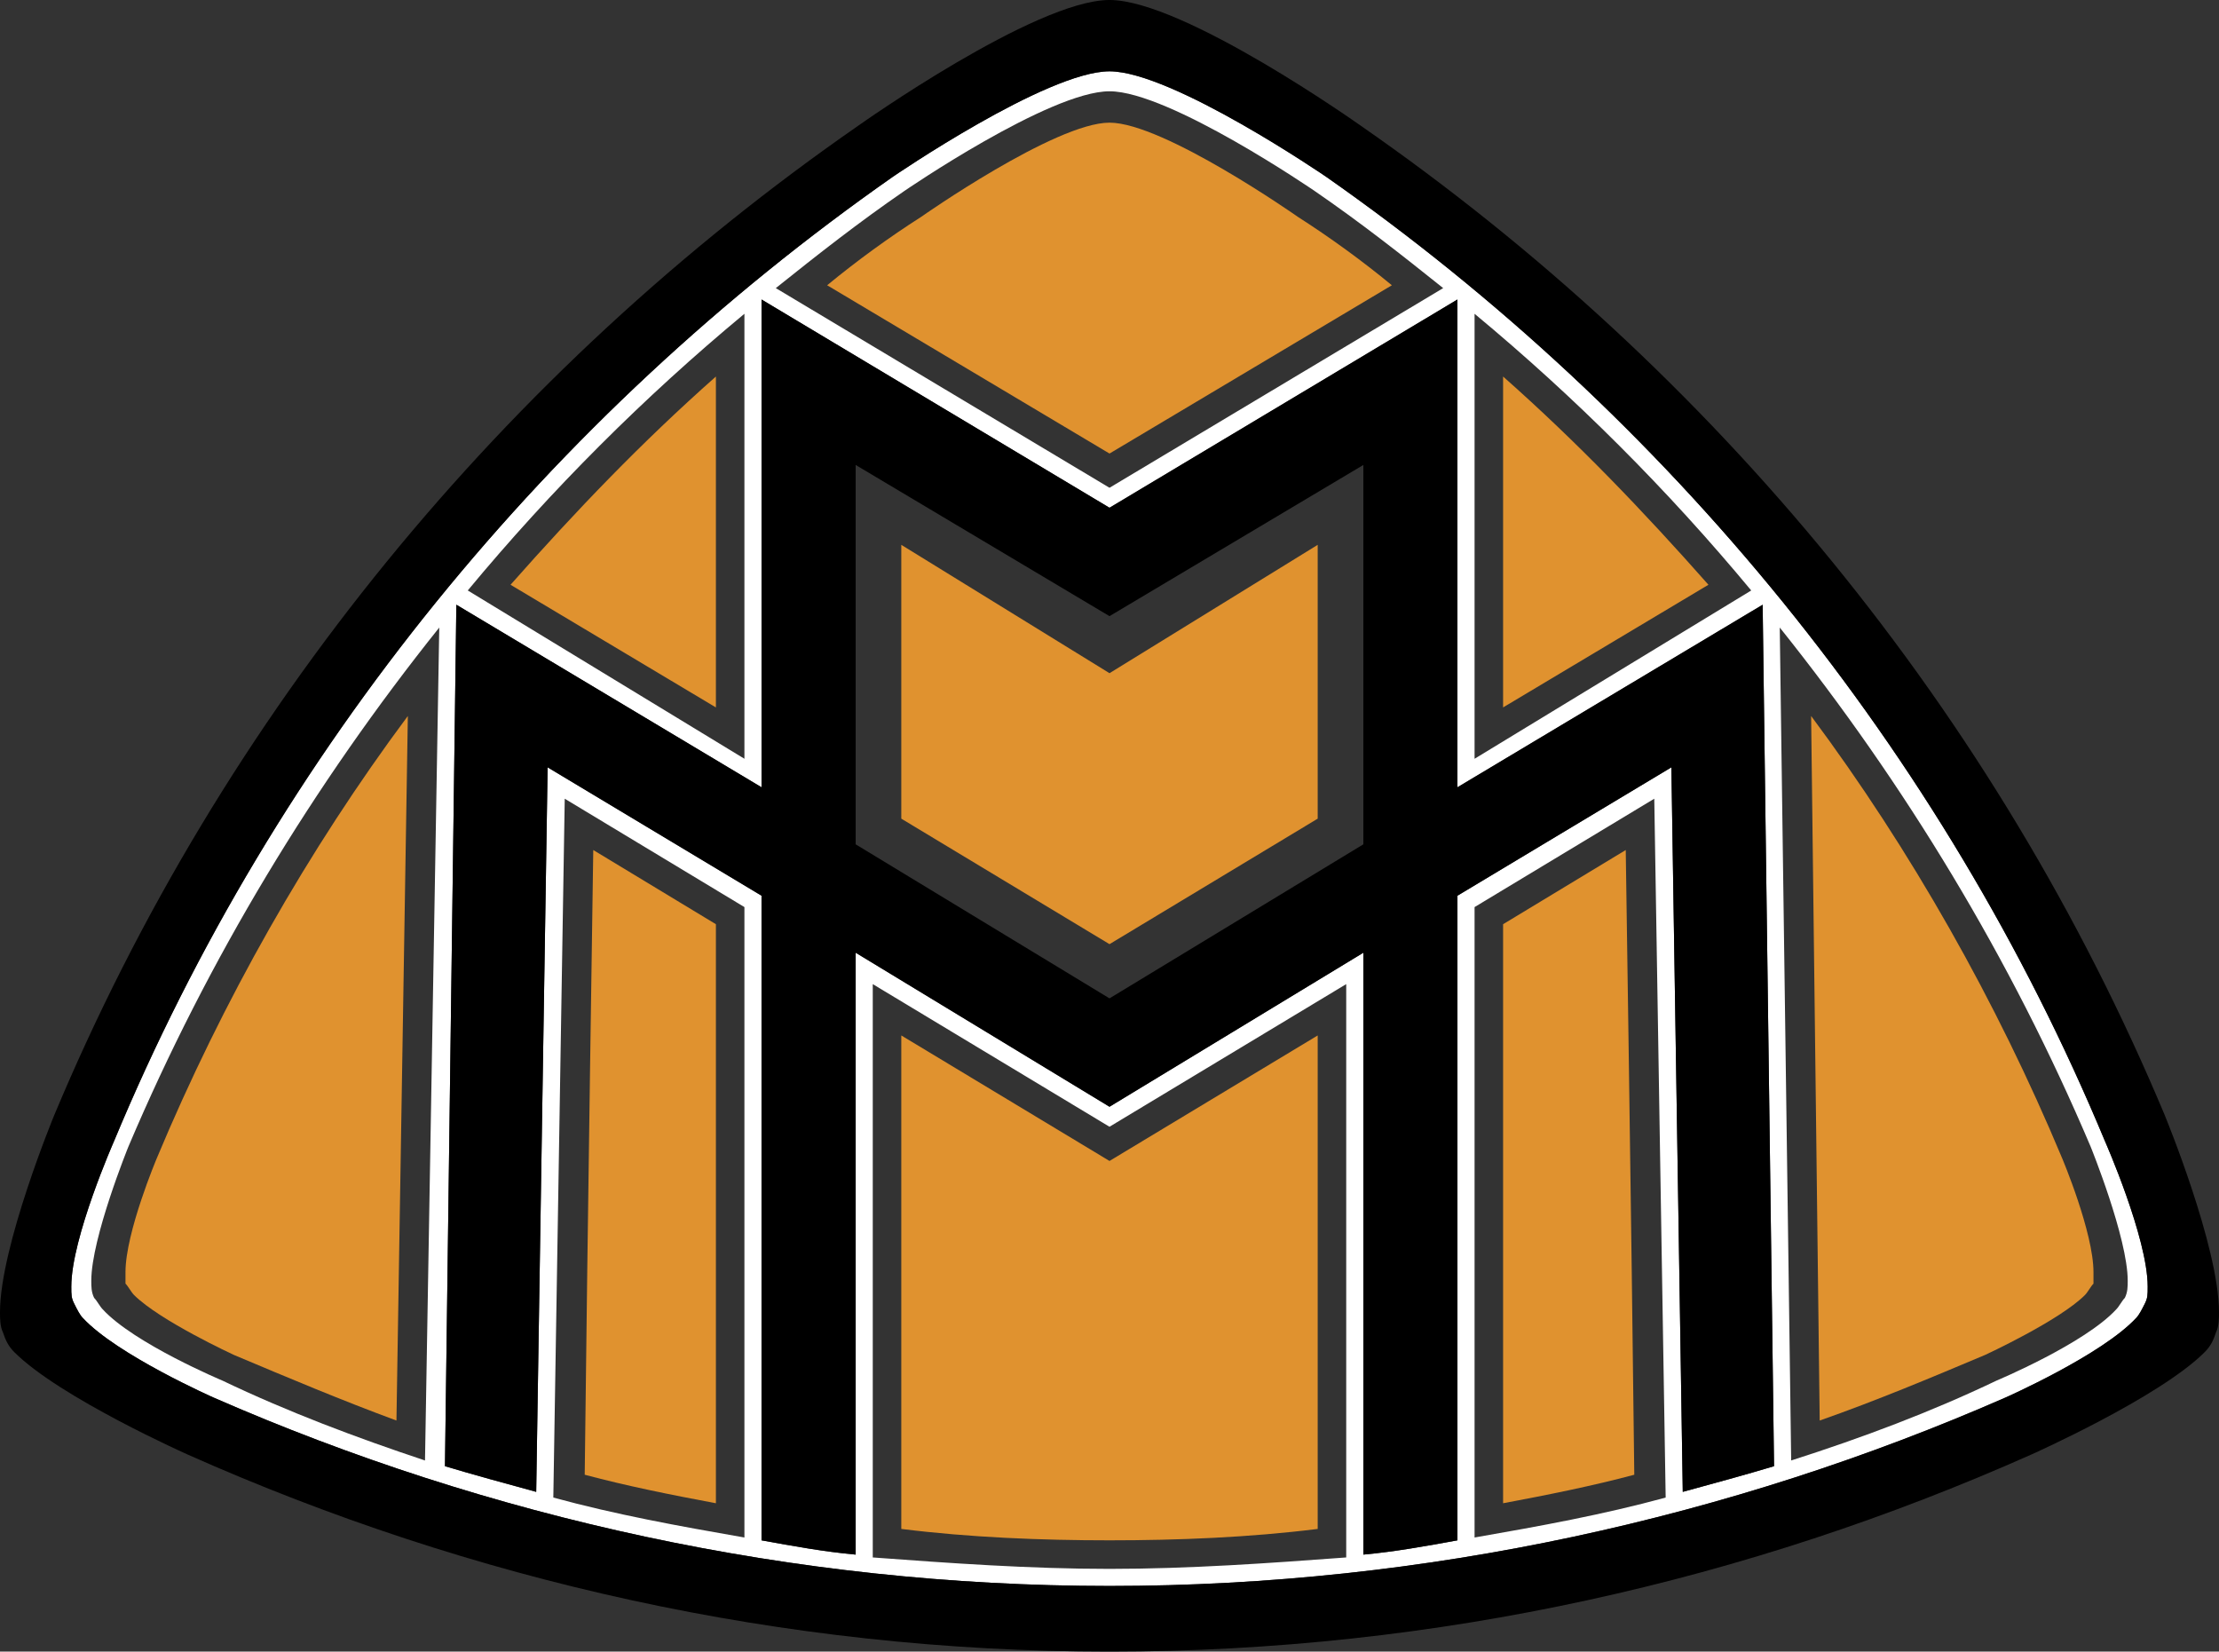 <?xml version="1.0" encoding="UTF-8"?><svg id="Ebene_1" xmlns="http://www.w3.org/2000/svg" viewBox="0 0 2189.27 1629.31"><rect x="0" y="0" width="2189.27" height="1629.31" fill="#333333" stroke="none"/><defs><style>.cls-1{fill:#e0922f;}.cls-1,.cls-2,.cls-3{fill-rule:evenodd;}.cls-2{fill:#fff;}</style></defs><path class="cls-1" d="M889.22,1021.47l205.42,123.81,205.4-123.81v486.82c-67.53,8.43-137.88,11.24-205.4,11.24s-137.88-2.81-205.42-11.24v-486.82ZM1094.64,121c-53.49,0-185.71,92.86-185.71,92.86-32.27,20.64-63.28,43.2-92.86,67.55l278.58,166.01,278.56-166.01c-29.57-24.34-60.58-46.9-92.84-67.55-.01,0-132.27-92.86-185.73-92.86h0ZM1300.04,807.6v-270.12l-205.4,126.62-205.42-126.62v270.12l205.42,123.81,205.4-123.81ZM123.81,1255.03v11.26c2.81,2.8,5.63,8.43,8.44,11.23,25.33,25.36,98.49,59.1,98.49,59.1,53.46,22.52,106.92,45.02,160.4,64.73l11.24-695.05c-98.49,132.24-182.93,281.42-247.63,436.17.01.01-30.95,73.14-30.95,112.55ZM1482.95,371.45v326.42l202.6-121.01c-64.72-73.16-129.44-140.7-202.6-205.42h0ZM1786.86,706.31l8.46,695.05c56.26-19.73,109.71-42.22,163.19-64.73,0,0,73.19-33.75,98.52-59.1,2.81-2.8,5.63-8.43,8.4-11.23v-11.26c0-39.42-30.96-112.55-30.96-112.55-64.68-154.76-149.11-303.93-247.61-436.17h0ZM1482.95,1482.96c45.02-8.46,87.25-16.9,129.44-28.14-2.81-247.63-8.43-616.28-8.43-616.28l-121.01,73.19v571.24h0ZM706.31,1482.96v-571.23l-120.99-73.19s-5.63,368.65-8.44,616.28c42.2,11.24,84.41,19.68,129.44,28.13ZM706.31,371.45c-73.19,64.71-137.88,132.24-202.61,205.42l202.61,121.01v-326.42h0Z"/><path class="cls-2" d="M1308.49,174.47s-151.97-104.12-213.86-104.12-213.87,104.12-213.87,104.12C543.1,410.84,272.95,740.07,112.56,1125.59c0,0-42.22,95.66-42.22,143.5,0,8.43,0,11.26,2.83,16.9,2.8,5.63,5.63,11.26,8.43,14.07,33.76,36.56,129.44,78.79,129.44,78.79,270.15,118.18,571.25,185.7,883.59,185.7s613.44-67.52,883.58-185.7c0,0,95.68-42.23,129.44-78.79,2.81-2.81,5.63-8.44,8.46-14.07,2.79-5.64,2.79-8.46,2.79-16.9,0-47.83-42.2-143.5-42.2-143.5-160.4-385.53-430.53-714.75-768.2-951.12h0ZM1454.81,309.55c99.24,82.34,190.61,173.71,272.95,272.95l-272.95,166.03v-438.97ZM892.02,188.54s143.52-98.49,202.61-98.49,202.59,98.49,202.59,98.49c45.04,30.96,84.43,61.9,126.64,95.68l-329.22,196.96-329.24-196.96c42.23-33.77,81.61-64.73,126.62-95.68ZM734.45,309.55v438.97l-272.95-166.03c82.34-99.24,173.71-190.61,272.95-272.95h0ZM419.29,1440.76c-67.55-22.5-135.08-47.83-199.81-78.79,0,0-87.22-36.57-118.17-70.35-2.81-2.83-5.63-8.46-8.44-11.26-2.81-5.63-2.81-11.26-2.81-16.89,0-42.22,36.59-132.25,36.59-132.25,78.79-185.7,182.91-357.37,306.72-512.14l-14.07,821.67h0ZM734.45,1516.74c-64.72-11.27-126.64-22.5-188.54-39.4l11.26-689.42,177.28,106.92v621.9h0ZM1328.18,1536.42c-75.96,5.63-154.78,11.27-233.55,11.27s-157.57-5.65-233.56-11.27v-565.59l233.56,140.71,233.55-140.71v565.59ZM1454.81,1516.74v-621.9l177.3-106.92,11.24,689.42c-61.9,16.9-123.81,28.13-188.54,39.4h0ZM1660.22,1471.71l-11.24-714.75-211.06,126.64v635.95c-30.93,5.64-61.88,11.26-92.84,14.07v-593.76l-250.45,151.95-250.43-151.95v593.76c-30.96-2.81-61.9-8.43-92.89-14.07v-635.93l-211.03-126.64-11.27,714.75c-30.95-8.43-61.9-16.89-90.02-25.32l11.24-849.83,301.09,180.09v-481.2l343.31,205.44,343.28-205.44v481.19l301.12-180.09,11.24,849.83c-28.14,8.44-59.1,16.89-90.06,25.32ZM2096.38,1280.35c-2.79,2.8-5.6,8.43-8.43,11.26-30.93,33.77-118.17,70.35-118.17,70.35-64.75,30.96-132.25,56.29-202.6,78.79l-11.27-821.69c123.82,154.77,227.93,326.44,306.73,512.14,0,0,36.57,90.04,36.57,132.25,0,5.64,0,11.28-2.84,16.9h0Z"/><path class="cls-3" d="M2135.8,1100.26c-166.03-396.77-444.62-734.44-793.54-976.43,0,0-174.48-123.84-247.63-123.84s-247.63,123.84-247.63,123.84C498.06,365.81,219.47,703.48,53.45,1100.26c0,0-53.45,129.44-53.45,194.17,0,5.64,0,14.09,2.81,19.69,2.83,8.46,5.63,14.09,11.26,19.73,45.01,45.03,171.64,101.31,171.64,101.31,278.58,123.81,585.33,194.16,908.92,194.16s630.32-70.35,908.88-194.16c0,0,126.66-56.28,171.67-101.31,5.63-5.64,8.46-11.26,11.24-19.73,2.84-5.6,2.84-14.05,2.84-19.69,0-64.73-53.47-194.17-53.47-194.17h0ZM2116.12,1285.99c-2.84,5.63-5.65,11.26-8.46,14.07-33.77,36.56-129.44,78.79-129.44,78.79-270.13,118.18-571.23,185.7-883.58,185.7s-613.44-67.52-883.59-185.7c0,0-95.68-42.23-129.44-78.79-2.8-2.81-5.63-8.44-8.43-14.07-2.83-5.64-2.83-8.46-2.83-16.9,0-47.83,42.22-143.5,42.22-143.5,160.37-385.53,430.52-714.75,768.19-951.12,0,0,151.97-104.12,213.87-104.12s213.86,104.12,213.86,104.12c337.67,236.37,607.8,565.6,768.2,951.12,0,0,42.2,95.66,42.2,143.5.01,8.44.01,11.26-2.78,16.9h0Z"/><path class="cls-3" d="M1437.92,776.64v-481.19l-343.28,205.44-343.31-205.44v481.19l-301.09-180.09-11.24,849.83c28.12,8.43,59.08,16.89,90.02,25.32l11.27-714.75,211.03,126.64v635.95c30.97,5.64,61.92,11.26,92.89,14.07v-593.76l250.43,151.95,250.45-151.95v593.76c30.96-2.81,61.9-8.43,92.84-14.07v-635.93l211.06-126.64,11.24,714.75c30.96-8.43,61.9-16.89,90.05-25.32l-11.24-849.83-301.11,180.07h0ZM1345.08,832.92l-250.45,151.97-250.43-151.97v-374.24l250.43,149.15,250.45-149.15v374.24Z"/></svg>